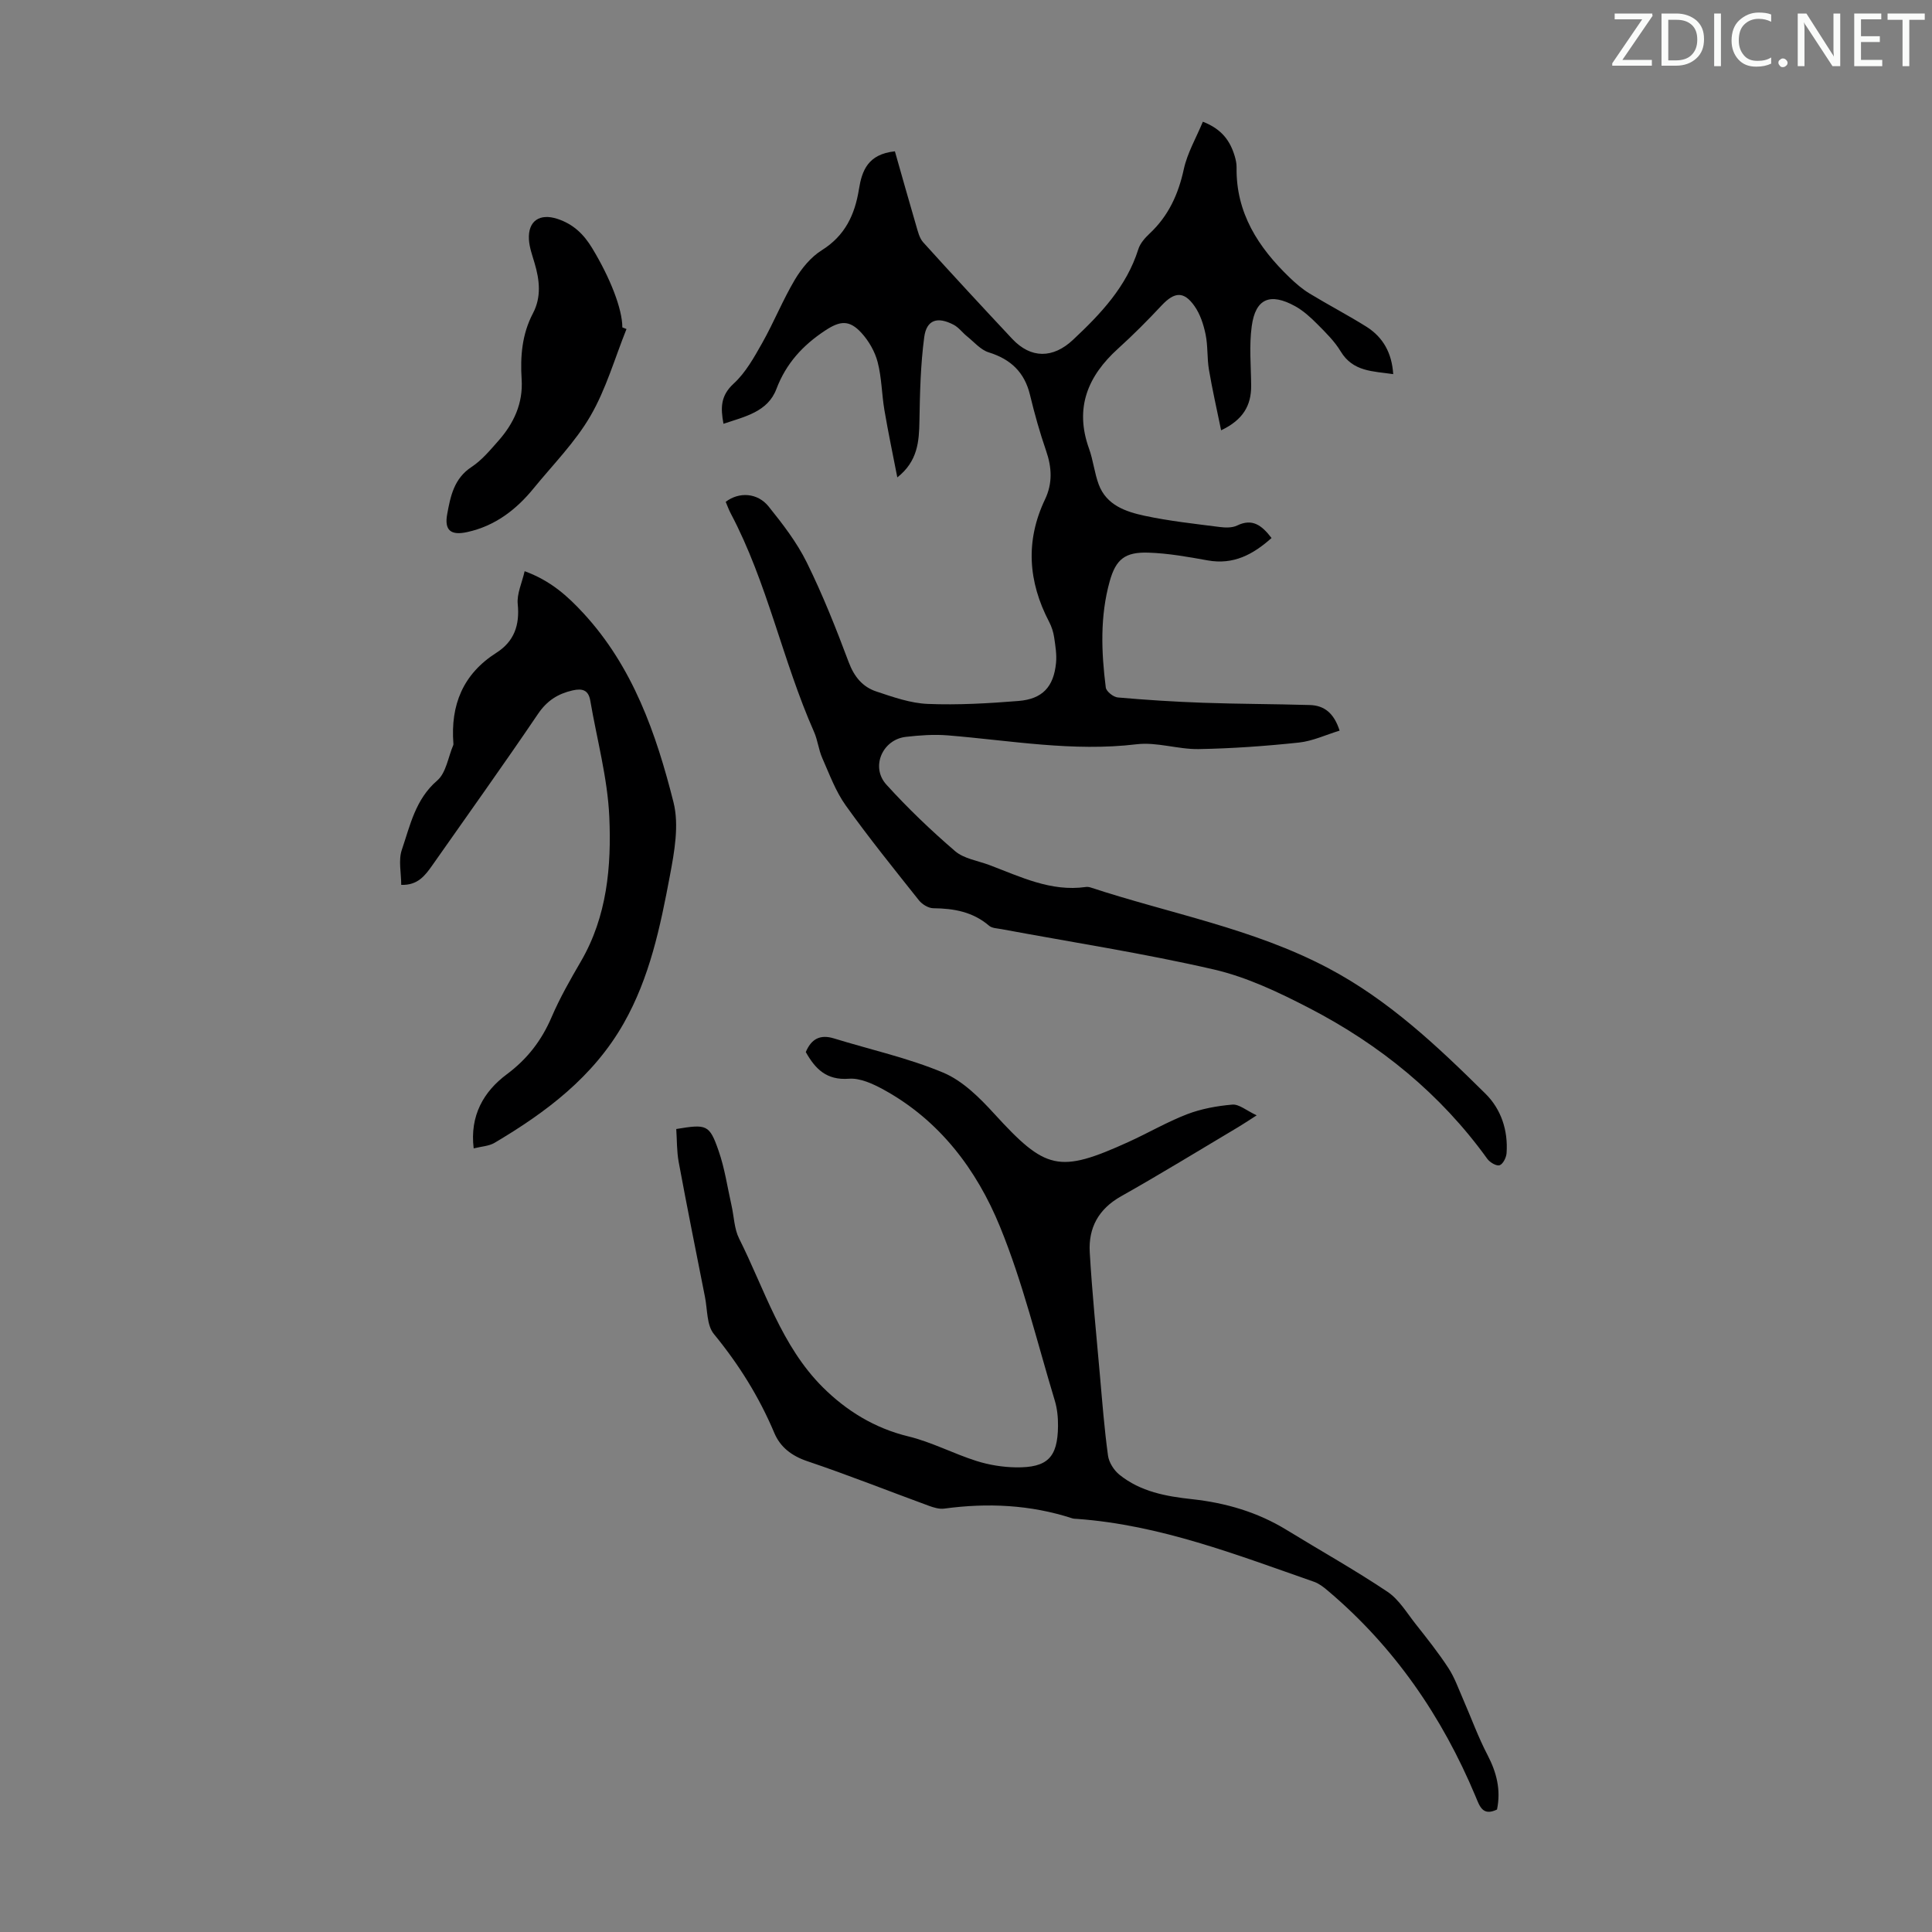 <svg enable-background="new 0 0 400 400" viewBox="0 0 400 400" xmlns="http://www.w3.org/2000/svg"><rect x="0" y="0" width="400" height="400" fill="#808080" stroke="none"/><g fill="#fafbfa"><path d="m342.2 3.2-6.3 9.2h6.1v1.2h-8.2v-.5l6.2-9.1h-5.7v-1.2h7.8v.4z"/><path d="m344 13.7v-10.9h3.1c1.6 0 3 .5 4.1 1.4 1.1 1 1.6 2.2 1.6 3.9s-.5 3-1.6 4-2.5 1.5-4.2 1.5h-3zm1.4-9.6v8.4h1.6c1.4 0 2.5-.4 3.2-1.1.8-.8 1.2-1.8 1.2-3.2s-.4-2.4-1.2-3.1-1.8-1-3.1-1z"/><path d="m356.3 2.8v10.9h-1.4v-10.9z"/><path d="m366.6 13.2c-.8.4-1.8.6-3 .6-1.6 0-2.8-.5-3.7-1.5s-1.4-2.3-1.4-3.9c0-1.7.5-3.2 1.6-4.2s2.4-1.6 4-1.6c1 0 1.9.1 2.6.4v1.5c-.8-.4-1.6-.6-2.6-.6-1.2 0-2.2.4-3 1.2s-1.1 1.9-1.1 3.3c0 1.3.4 2.3 1.1 3.1s1.6 1.1 2.8 1.1c1.1 0 2-.2 2.8-.7v1.3z"/><path d="m368.2 13c0-.3.1-.5.3-.6.2-.2.4-.3.6-.3.3 0 .5.1.7.3s.3.4.3.6-.1.5-.3.6c-.2.2-.4.3-.7.3s-.5-.1-.6-.3c-.2-.2-.3-.4-.3-.6z"/><path d="m381.1 13.7h-1.7l-5.5-8.4c-.2-.2-.3-.5-.4-.7 0 .2.1.8.1 1.5v7.6h-1.4v-10.9h1.8l5.3 8.3c.3.4.4.6.4.8 0-.3-.1-.8-.1-1.6v-7.5h1.4v10.9z"/><path d="m389.7 13.7h-5.8v-10.9h5.6v1.2h-4.2v3.5h3.9v1.2h-3.9v3.7h4.4z"/><path d="m398.4 4.1h-3.1v9.6h-1.4v-9.6h-3.1v-1.3h7.7v1.3z"/></g><path d="m288.45 77.46c-4.19-.62-8.32-.47-10.88-4.71-1.25-2.08-3.06-3.86-4.79-5.6-1.4-1.41-2.93-2.82-4.66-3.77-5.16-2.83-8.18-1.57-8.96 4.14-.56 4.04-.15 8.22-.12 12.34.02 4.08-1.66 7.06-6.22 9.23-.9-4.4-1.83-8.45-2.52-12.54-.41-2.42-.2-4.95-.7-7.34-.42-2.02-1.11-4.16-2.28-5.82-2.21-3.16-4.16-2.97-6.79-.18-2.9 3.1-5.9 6.12-9.05 8.97-6.3 5.7-9.03 12.3-6.01 20.7.87 2.41 1.12 5.04 2.01 7.43 1.6 4.28 5.58 5.63 9.47 6.47 5.13 1.1 10.37 1.66 15.58 2.33 1.18.15 2.59.19 3.61-.31 3.14-1.52 5.08-.07 7.12 2.59-3.83 3.41-7.87 5.6-13.24 4.63-4.05-.73-8.15-1.47-12.25-1.6-4.84-.16-6.74 1.35-8.02 5.94-2.02 7.23-1.74 14.63-.81 21.98.1.81 1.57 1.98 2.48 2.06 5.88.52 11.77.89 17.66 1.1 7.37.26 14.75.25 22.13.47 2.98.09 4.99 1.69 6.14 5.3-2.84.86-5.59 2.17-8.44 2.47-6.89.73-13.82 1.23-20.74 1.35-4.27.07-8.65-1.5-12.83-1-13.2 1.59-26.11-.78-39.12-1.84-2.87-.23-5.81-.02-8.68.31-4.85.56-7.33 6.24-4.03 9.88 4.42 4.88 9.22 9.47 14.22 13.77 1.84 1.58 4.69 1.98 7.09 2.88 6.46 2.43 12.75 5.58 20 4.55.32-.05.68.01 1 .11 16.4 5.4 33.56 8.46 49.08 16.64 12.6 6.64 22.71 16.22 32.65 26.05 3.25 3.21 4.7 7.61 4.37 12.3-.06.91-.74 2.27-1.44 2.51-.64.22-2.01-.58-2.54-1.31-9.68-13.45-22.21-23.62-36.79-31.18-6.32-3.28-12.96-6.45-19.83-8.04-14.54-3.35-29.34-5.63-44.02-8.36-.86-.16-1.92-.18-2.52-.7-3.36-2.88-7.29-3.58-11.55-3.62-1.01-.01-2.3-.8-2.96-1.62-5.15-6.48-10.36-12.93-15.17-19.66-2.1-2.94-3.38-6.48-4.86-9.82-.76-1.72-.94-3.7-1.71-5.43-6.53-14.77-9.64-30.85-17.24-45.21-.41-.78-.71-1.62-1.04-2.4 2.74-2.1 6.58-1.91 8.89.97 2.92 3.63 5.84 7.42 7.89 11.57 3.3 6.69 6.07 13.67 8.69 20.67 1.13 3.01 2.88 5.12 5.73 6.06 3.46 1.15 7.06 2.43 10.65 2.57 6.23.25 12.51-.11 18.74-.61 5-.4 7.31-2.92 7.8-7.87.17-1.74-.13-3.55-.39-5.31-.16-1.09-.52-2.2-1.03-3.18-4.36-8.34-4.96-16.78-.85-25.4 1.57-3.3 1.41-6.58.22-10.02-1.31-3.8-2.4-7.68-3.34-11.59-1.13-4.7-3.99-7.39-8.55-8.81-1.68-.52-3.03-2.15-4.49-3.32-.95-.76-1.71-1.83-2.75-2.38-3.36-1.77-5.63-1.06-6.11 2.56-.76 5.71-.89 11.52-.99 17.29-.07 4.3-.34 8.39-4.58 11.74-.9-4.64-1.88-9.26-2.67-13.92-.56-3.3-.56-6.72-1.4-9.94-.56-2.17-1.82-4.37-3.34-6.04-2.52-2.76-4.44-2.55-7.54-.5-4.61 3.04-8.08 6.8-10.09 12.11-1.79 4.71-6.48 5.69-10.95 7.19-.63-3.37-.59-5.84 2.11-8.32 2.48-2.27 4.23-5.44 5.92-8.43 2.41-4.28 4.25-8.88 6.75-13.09 1.39-2.33 3.31-4.68 5.57-6.09 4.83-3.02 6.85-7.36 7.7-12.66.61-3.79 1.84-7.24 7.44-7.82 1.43 5.03 2.88 10.19 4.39 15.34.36 1.22.67 2.61 1.47 3.5 6.08 6.73 12.24 13.38 18.43 19.99 3.88 4.14 8.46 4.06 12.57.21 5.75-5.39 11.09-11 13.54-18.78.38-1.21 1.37-2.33 2.33-3.23 3.9-3.65 5.95-8.12 7.08-13.32.73-3.36 2.56-6.49 3.95-9.84 3.99 1.55 5.67 4.03 6.6 7.14.22.74.39 1.54.38 2.31-.15 9.44 4.5 16.57 10.97 22.8 1.27 1.22 2.63 2.4 4.13 3.31 3.91 2.38 7.99 4.5 11.86 6.93 3.38 2.17 5.19 5.39 5.47 9.77z" fill="#000001"/><path d="m260.18 230.92c-1.98 1.27-2.89 1.88-3.83 2.44-8.07 4.8-16.08 9.72-24.26 14.33-4.66 2.62-6.76 6.53-6.47 11.57.49 8.48 1.36 16.94 2.1 25.41.49 5.57.92 11.15 1.68 16.69.19 1.42 1.23 3.05 2.37 3.97 4.35 3.51 9.66 4.48 15.04 5.06 6.98.76 13.56 2.68 19.59 6.38 6.95 4.26 14.08 8.25 20.85 12.78 2.39 1.6 4.02 4.38 5.87 6.72 2.34 2.96 4.69 5.92 6.75 9.07 1.28 1.96 2.08 4.25 3.03 6.42 1.69 3.86 3.12 7.85 5.07 11.58 1.89 3.63 2.81 7.24 1.97 11.3-2.99 1.45-3.6-.71-4.44-2.71-6.93-16.56-16.84-30.99-30.63-42.63-.84-.71-1.77-1.44-2.79-1.8-16.03-5.59-31.9-11.79-49.09-13.03-.33-.02-.69-.02-1-.12-8.67-2.82-17.51-3.23-26.49-2.01-1.03.14-2.2-.22-3.21-.59-8.38-3.07-16.68-6.37-25.13-9.22-3.26-1.1-5.61-2.91-6.85-5.86-3.15-7.48-7.36-14.2-12.51-20.48-1.5-1.82-1.32-5.05-1.84-7.65-1.84-9.3-3.71-18.61-5.44-27.93-.42-2.26-.35-4.61-.51-6.86 6.31-1.04 6.87-.94 8.76 4.49 1.28 3.65 1.83 7.56 2.69 11.36.51 2.28.55 4.8 1.56 6.82 5.29 10.54 8.74 22.24 17.33 30.8 4.86 4.84 10.72 8.48 17.71 10.17 4.82 1.17 9.33 3.57 14.08 5.08 2.62.83 5.45 1.29 8.19 1.33 6.55.09 8.65-2.06 8.72-8.53.02-1.77-.16-3.62-.67-5.3-3.65-12.06-6.6-24.42-11.36-36.04-4.82-11.77-12.47-21.96-24.06-28.32-2.19-1.2-4.86-2.45-7.2-2.27-4.64.35-6.96-2.02-8.93-5.52 1.13-2.71 2.96-3.71 5.82-2.83 7.57 2.33 15.38 4.05 22.64 7.09 4.01 1.68 7.52 5.18 10.55 8.5 10.67 11.68 13.36 12.41 27.82 5.84 4.07-1.85 7.96-4.13 12.11-5.73 2.95-1.13 6.19-1.72 9.35-1.99 1.38-.14 2.86 1.18 5.06 2.22z" fill="#000001"/><path d="m83.07 183.2c0-2.47-.61-5.09.12-7.24 1.73-5.07 2.8-10.46 7.33-14.36 1.85-1.59 2.26-4.85 3.33-7.35.04-.1.03-.22.02-.33-.61-7.95 1.97-14.36 8.9-18.77 3.68-2.34 4.86-5.72 4.42-10.09-.21-2.12.88-4.37 1.43-6.8 5.38 1.96 8.89 5.15 12.17 8.7 10.26 11.12 15.07 24.95 18.65 39.14 1.19 4.73.19 10.25-.75 15.23-1.98 10.53-4.17 21.06-9.57 30.56-6.3 11.08-16.06 18.4-26.73 24.72-1.17.69-2.72.75-4.32 1.15-.83-6.79 2.08-11.78 6.83-15.32 4.31-3.21 7.23-7.03 9.31-11.87 1.71-3.99 3.89-7.8 6.08-11.56 5.4-9.3 6.31-19.63 5.86-29.88-.36-8.07-2.57-16.06-3.94-24.08-.38-2.21-1.66-2.56-3.66-2.11-3.05.7-5.3 2.12-7.15 4.85-7.15 10.56-14.58 20.92-21.9 31.37-1.49 2.11-3.02 4.17-6.43 4.04z" fill="#000001"/><path d="m129.71 68.12c-2.43 6.04-4.23 12.44-7.47 18.01-3.16 5.44-7.76 10.07-11.78 15-3.62 4.44-8.01 7.78-13.73 9.03-3.41.75-4.76-.37-4.14-3.73.68-3.7 1.41-7.37 5.04-9.75 2.1-1.38 3.81-3.44 5.51-5.36 3.22-3.63 5.18-7.79 4.86-12.79-.3-4.74.07-9.34 2.34-13.66 1.78-3.39 1.38-6.9.33-10.43-.47-1.6-1.07-3.22-1.16-4.86-.22-3.88 2.26-5.45 5.88-4.27 3.3 1.08 5.46 3.17 7.21 6.06 3.71 6.12 6.25 12.56 6.25 16.42.29.11.57.22.86.33z" fill="#000001"/></svg>